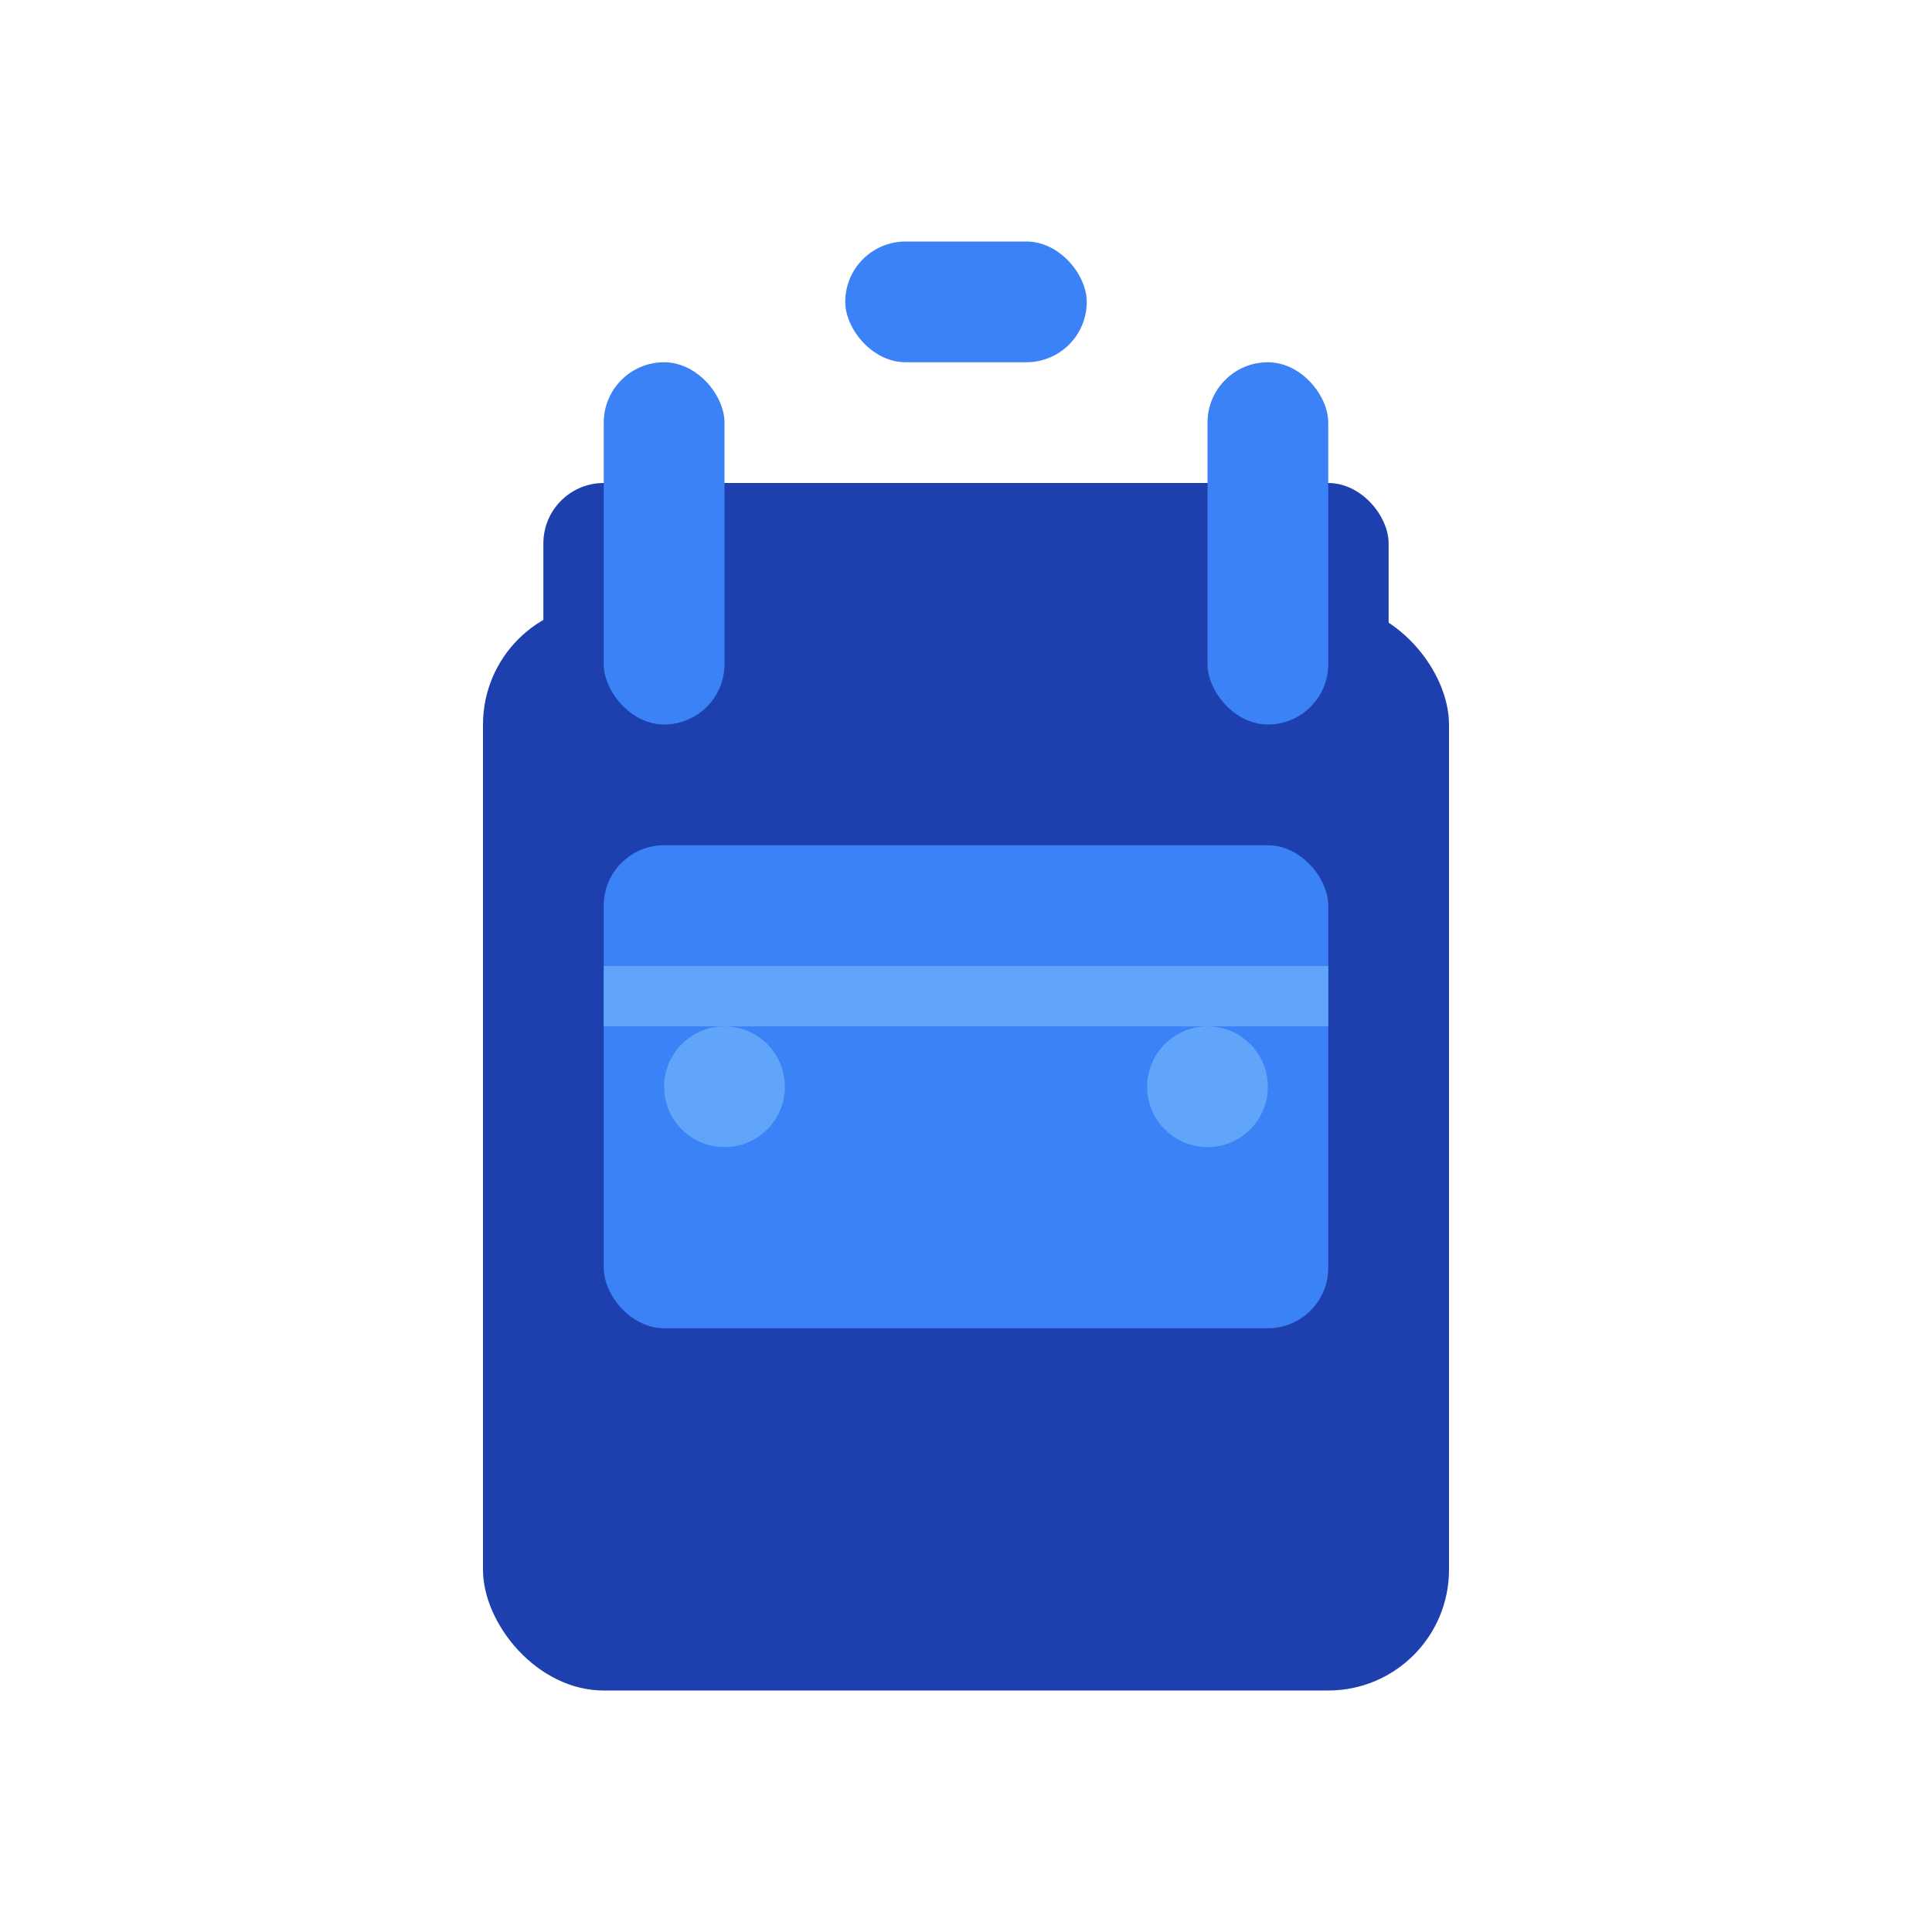 <svg xmlns="http://www.w3.org/2000/svg" viewBox="0 0 32 32">
  <defs>
    <style>
      .backpack { fill: #1e40af; }
      .accent { fill: #3b82f6; }
      .highlight { fill: #60a5fa; }
    </style>
  </defs>
  
  <!-- Main backpack body -->
  <rect class="backpack" x="8" y="10" width="16" height="18" rx="2"/>
  
  <!-- Top flap -->
  <rect class="backpack" x="9" y="8" width="14" height="4" rx="1"/>
  
  <!-- Straps -->
  <rect class="accent" x="10" y="6" width="2" height="6" rx="1"/>
  <rect class="accent" x="20" y="6" width="2" height="6" rx="1"/>
  
  <!-- Front pocket -->
  <rect class="accent" x="10" y="14" width="12" height="8" rx="1"/>
  
  <!-- Zipper -->
  <rect class="highlight" x="10" y="16" width="12" height="1"/>
  
  <!-- Handle -->
  <rect class="accent" x="14" y="4" width="4" height="2" rx="1"/>
  
  <!-- Side details -->
  <circle class="highlight" cx="12" cy="18" r="1"/>
  <circle class="highlight" cx="20" cy="18" r="1"/>
</svg>
